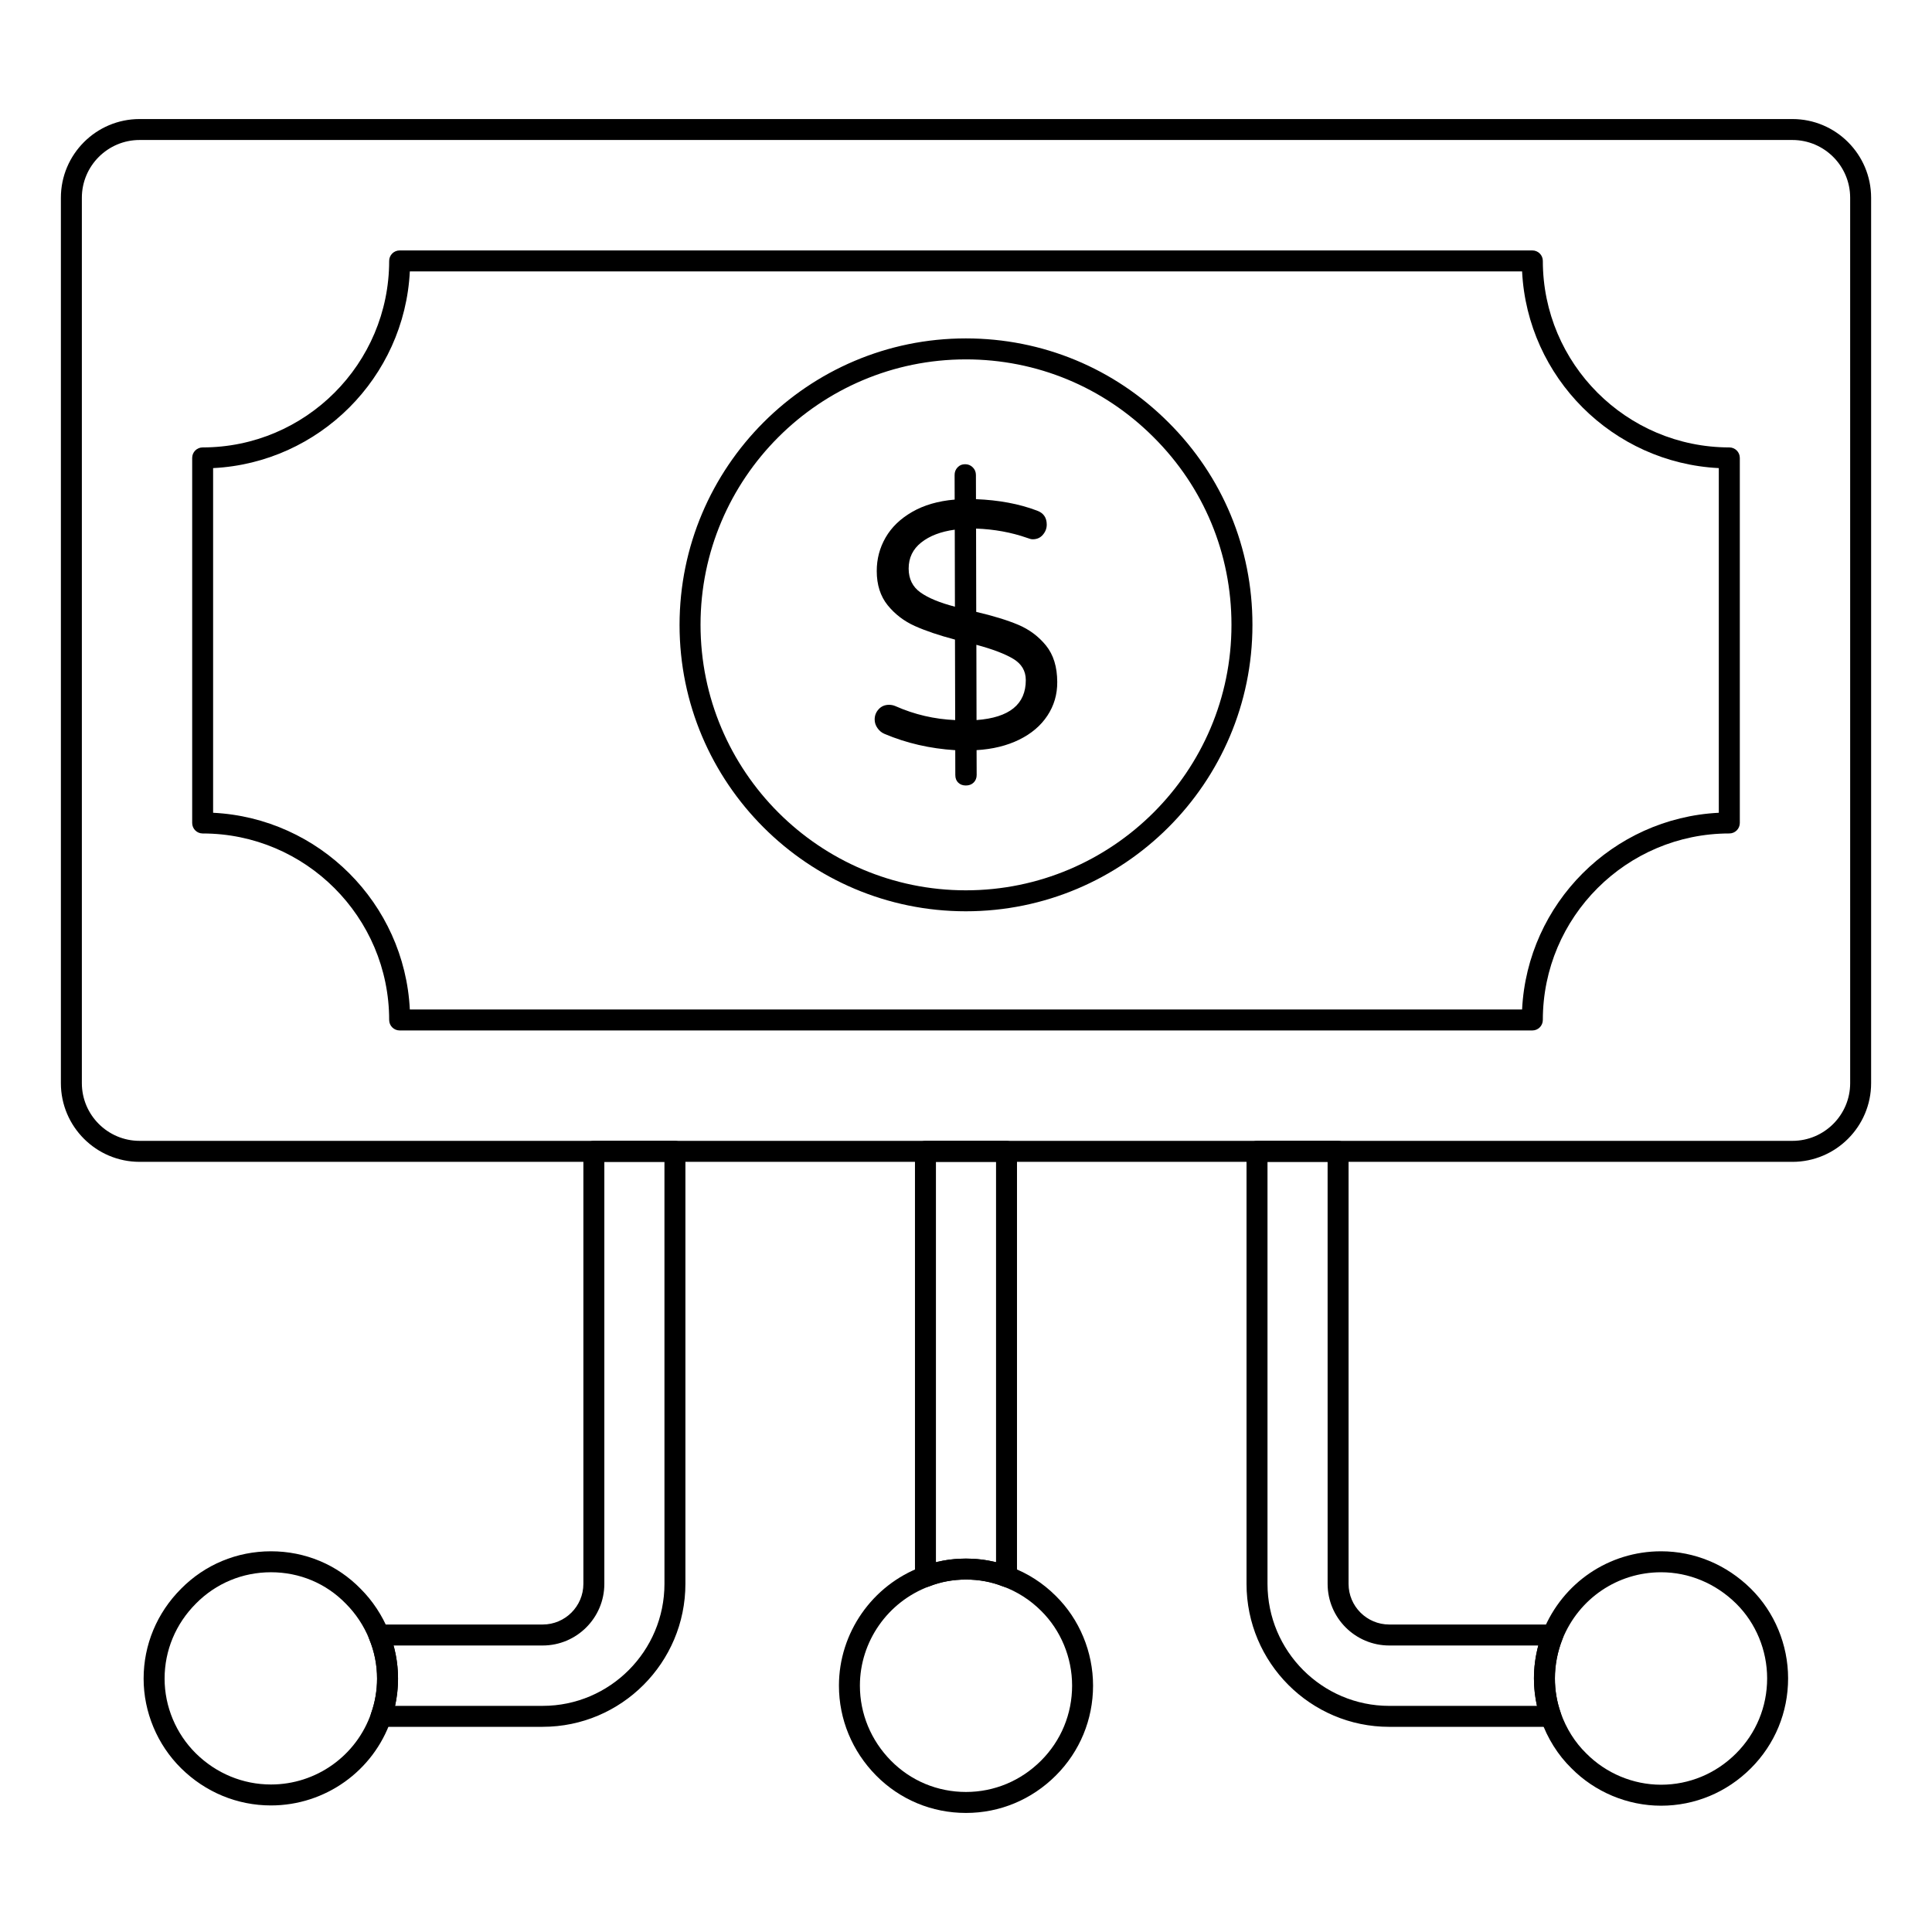 <?xml version="1.0" encoding="UTF-8"?>
<!-- Uploaded to: ICON Repo, www.svgrepo.com, Generator: ICON Repo Mixer Tools -->
<svg fill="#000000" width="800px" height="800px" version="1.1" viewBox="144 144 512 512" xmlns="http://www.w3.org/2000/svg">
 <g>
  <path d="m410.74 564.59c-0.348 0-0.699-0.066-1.031-0.195-5.977-2.387-13.445-2.387-19.422 0-0.859 0.332-1.836 0.238-2.59-0.281-0.762-0.52-1.219-1.383-1.219-2.301v-112.69c0-1.535 1.246-2.777 2.777-2.777h21.484c1.535 0 2.777 1.246 2.777 2.777v112.69c0 0.918-0.457 1.781-1.219 2.301-0.465 0.32-1.012 0.477-1.559 0.477zm-10.742-7.551c2.754 0 5.418 0.324 7.965 0.961v-106.1h-15.93v106.1c2.543-0.637 5.211-0.961 7.965-0.961z"/>
  <path d="m554.99 601.63h-42.824c-20.855 0-37.824-16.996-37.824-37.891v-114.62c0-1.535 1.246-2.777 2.777-2.777h21.488c1.535 0 2.777 1.246 2.777 2.777v114.62c0 5.941 4.832 10.773 10.777 10.773h43.344c0.918 0 1.781 0.457 2.297 1.215 0.516 0.758 0.625 1.73 0.285 2.582-1.348 3.402-2.027 6.926-2.027 10.469 0 3.176 0.508 6.172 1.547 9.16 0.297 0.848 0.164 1.789-0.359 2.519-0.512 0.742-1.355 1.176-2.258 1.176zm-75.09-149.73v111.84c0 17.828 14.473 32.336 32.266 32.336h39.148c-0.531-2.387-0.805-4.824-0.805-7.293 0-2.938 0.387-5.852 1.156-8.711h-39.5c-9.008 0-16.332-7.32-16.332-16.332l-0.004-111.84z"/>
  <path d="m584.19 622.53c-8.871 0-17.531-3.625-23.762-9.941-3.535-3.453-6.336-7.902-8.055-12.812-1.234-3.539-1.859-7.234-1.859-10.992 0-4.246 0.812-8.457 2.418-12.512 5.215-12.863 17.48-21.164 31.258-21.164 8.879 0 17.332 3.516 23.809 9.914 6.269 6.188 9.867 14.848 9.867 23.762 0 9.008-3.5 17.465-9.855 23.82-6.398 6.402-14.855 9.926-23.82 9.926zm0-61.863c-11.5 0-21.746 6.938-26.098 17.668-1.34 3.379-2.019 6.902-2.019 10.449 0 3.176 0.508 6.172 1.547 9.16 1.438 4.109 3.762 7.809 6.727 10.699 5.231 5.305 12.453 8.328 19.844 8.328 7.477 0 14.543-2.945 19.891-8.301 5.305-5.305 8.227-12.363 8.227-19.891 0-7.438-2.996-14.66-8.211-19.809-5.43-5.352-12.5-8.305-19.906-8.305z"/>
  <path d="m287.82 601.63h-42.824c-0.906 0-1.75-0.441-2.273-1.18-0.52-0.738-0.648-1.688-0.344-2.531 1.008-2.82 1.543-5.953 1.543-9.066 0-3.641-0.703-7.176-2.082-10.5-0.359-0.855-0.262-1.832 0.254-2.606 0.52-0.773 1.383-1.234 2.312-1.234h43.414c5.945 0 10.781-4.832 10.781-10.781v-114.62c0-1.535 1.246-2.777 2.777-2.777h21.484c1.535 0 2.777 1.246 2.777 2.777v114.61c0.004 20.898-16.965 37.902-37.82 37.902zm-39.129-5.559h39.133c17.793 0 32.266-14.508 32.266-32.344l-0.004-111.83h-15.93v111.84c0 9.008-7.328 16.336-16.336 16.336h-39.527c0.785 2.844 1.184 5.781 1.184 8.785 0 2.465-0.262 4.883-0.785 7.219z"/>
  <path d="m215.81 622.46c-8.918 0-17.375-3.496-23.809-9.848-6.32-6.238-9.941-14.891-9.941-23.754 0-8.957 3.523-17.422 9.926-23.824 6.312-6.394 14.777-9.926 23.824-9.926 9.082 0 17.523 3.539 23.773 9.957 3.148 3.141 5.715 7.027 7.402 11.191 1.652 3.973 2.5 8.219 2.5 12.605 0 3.785-0.629 7.469-1.867 10.934-4.652 13.539-17.441 22.664-31.809 22.664zm0-61.797c-7.547 0-14.605 2.945-19.879 8.293-5.363 5.363-8.312 12.43-8.312 19.906 0 7.387 3.019 14.602 8.289 19.805 5.387 5.312 12.457 8.242 19.906 8.242 11.992 0 22.668-7.613 26.566-18.949 1.02-2.859 1.551-5.992 1.551-9.094 0-3.648-0.703-7.176-2.082-10.492-1.418-3.516-3.562-6.75-6.215-9.398-5.227-5.375-12.258-8.312-19.824-8.312z"/>
  <path d="m400 624.45c-9.043 0-17.508-3.531-23.836-9.934-6.34-6.438-9.836-14.891-9.836-23.812 0-13.973 8.828-26.625 21.961-31.504 7.172-2.863 16.188-2.887 23.48 0.023 4.512 1.664 8.59 4.269 12.047 7.727 6.258 6.18 9.855 14.84 9.855 23.754 0 9-3.5 17.465-9.855 23.82-6.398 6.402-14.855 9.926-23.816 9.926zm0-61.863c-3.453 0-6.727 0.609-9.715 1.801-11.035 4.09-18.402 14.66-18.402 26.316 0 7.453 2.926 14.52 8.238 19.906 5.269 5.336 12.332 8.281 19.879 8.281 7.477 0 14.539-2.945 19.891-8.301 5.305-5.305 8.227-12.371 8.227-19.891 0-7.438-2.996-14.66-8.211-19.809-2.902-2.894-6.301-5.07-10.121-6.484-3.066-1.211-6.332-1.82-9.785-1.82z"/>
  <path d="m619.01 451.9h-438.02c-11.5 0-20.855-9.355-20.855-20.852v-234.64c0-11.504 9.355-20.859 20.855-20.859h438.02c11.5 0 20.855 9.355 20.855 20.859v234.64c0 11.5-9.355 20.855-20.855 20.855zm-438.02-270.8c-8.434 0-15.297 6.867-15.297 15.301v234.64c0 8.438 6.863 15.297 15.301 15.297h438.02c8.438 0 15.301-6.859 15.301-15.297l-0.004-234.64c0-8.438-6.863-15.301-15.301-15.301z"/>
  <path d="m550.09 417.08h-300.18c-1.535 0-2.777-1.246-2.777-2.777 0-27.254-22.172-49.426-49.426-49.426-1.535 0-2.777-1.246-2.777-2.777v-96.754c0-1.535 1.246-2.777 2.777-2.777 27.25 0 49.426-22.168 49.426-49.426 0-1.535 1.246-2.777 2.777-2.777h300.18c1.535 0 2.777 1.246 2.777 2.777 0 27.254 22.172 49.426 49.426 49.426 1.535 0 2.777 1.246 2.777 2.777v96.75c0 1.535-1.246 2.777-2.777 2.777-27.25 0-49.426 22.168-49.426 49.426 0 1.535-1.246 2.781-2.777 2.781zm-297.48-5.559h294.76c1.402-28.109 24.02-50.727 52.133-52.129v-91.34c-28.113-1.402-50.73-24.02-52.133-52.129h-294.76c-1.402 28.109-24.02 50.727-52.133 52.129v91.34c28.113 1.402 50.73 24.02 52.133 52.129z"/>
  <path d="m399.96 385.5c-41.836 0-75.871-34.035-75.871-75.863 0-41.922 34.035-75.957 75.871-75.957 20.266 0 39.316 7.887 53.645 22.211 14.383 14.297 22.305 33.355 22.305 53.656v0.086c0 41.832-34.07 75.867-75.949 75.867zm0-146.26c-38.77 0-70.312 31.539-70.312 70.312 0 38.855 31.543 70.391 70.312 70.391 38.812 0 70.391-31.539 70.391-70.305v-0.086c0-18.812-7.34-36.465-20.672-49.723-13.281-13.277-30.934-20.59-49.719-20.59z"/>
  <path d="m421.57 333.66c-1.758 2.668-4.262 4.785-7.496 6.371-3.246 1.586-7 2.512-11.27 2.762l0.023 6.586c0 0.801-0.266 1.469-0.785 1.992-0.527 0.527-1.223 0.793-2.09 0.793-0.801 0-1.469-0.238-1.992-0.734-0.527-0.496-0.793-1.18-0.793-2.043l-0.016-6.578c-6.684-0.422-12.938-1.859-18.746-4.32-0.75-0.312-1.363-0.816-1.859-1.527-0.504-0.711-0.75-1.469-0.75-2.266-0.008-1.059 0.348-1.965 1.059-2.742 0.703-0.777 1.621-1.164 2.734-1.172 0.613 0 1.207 0.125 1.762 0.371 5.008 2.215 10.27 3.438 15.781 3.676l-0.051-21.332c-4.215-1.109-7.75-2.305-10.633-3.594-2.875-1.289-5.273-3.133-7.203-5.504-1.918-2.379-2.891-5.387-2.898-9.039-0.008-3.215 0.777-6.188 2.348-8.914 1.57-2.719 3.91-4.984 7.039-6.785 3.113-1.793 6.867-2.891 11.262-3.266l-0.016-6.496c-0.008-0.801 0.254-1.48 0.785-2.039 0.52-0.562 1.184-0.836 1.984-0.836 0.801-0.008 1.48 0.266 2.043 0.828 0.555 0.547 0.836 1.238 0.836 2.031l0.016 6.402c6.062 0.238 11.445 1.246 16.145 3.023 1.734 0.613 2.602 1.852 2.609 3.703 0 1-0.332 1.891-1.016 2.695-0.676 0.809-1.57 1.207-2.691 1.207-0.363 0.008-0.859-0.117-1.48-0.363-4.207-1.473-8.719-2.297-13.543-2.473l0.043 22.078c4.461 1.039 8.148 2.172 11.098 3.402 2.934 1.238 5.402 3.066 7.387 5.504 1.977 2.445 2.973 5.668 2.984 9.684 0.02 3.285-0.852 6.254-2.609 8.914m-33.652-32.664c2.074 1.48 5.121 2.742 9.145 3.785l-0.043-20.41c-3.711 0.504-6.676 1.637-8.898 3.406-2.223 1.762-3.328 4.074-3.32 6.922 0.008 2.719 1.043 4.82 3.117 6.297m27.926 23.219c-0.008-2.406-1.105-4.273-3.305-5.602s-5.469-2.57-9.793-3.734l0.043 19.945c8.719-0.645 13.07-4.18 13.055-10.609"/>
 </g>
</svg>